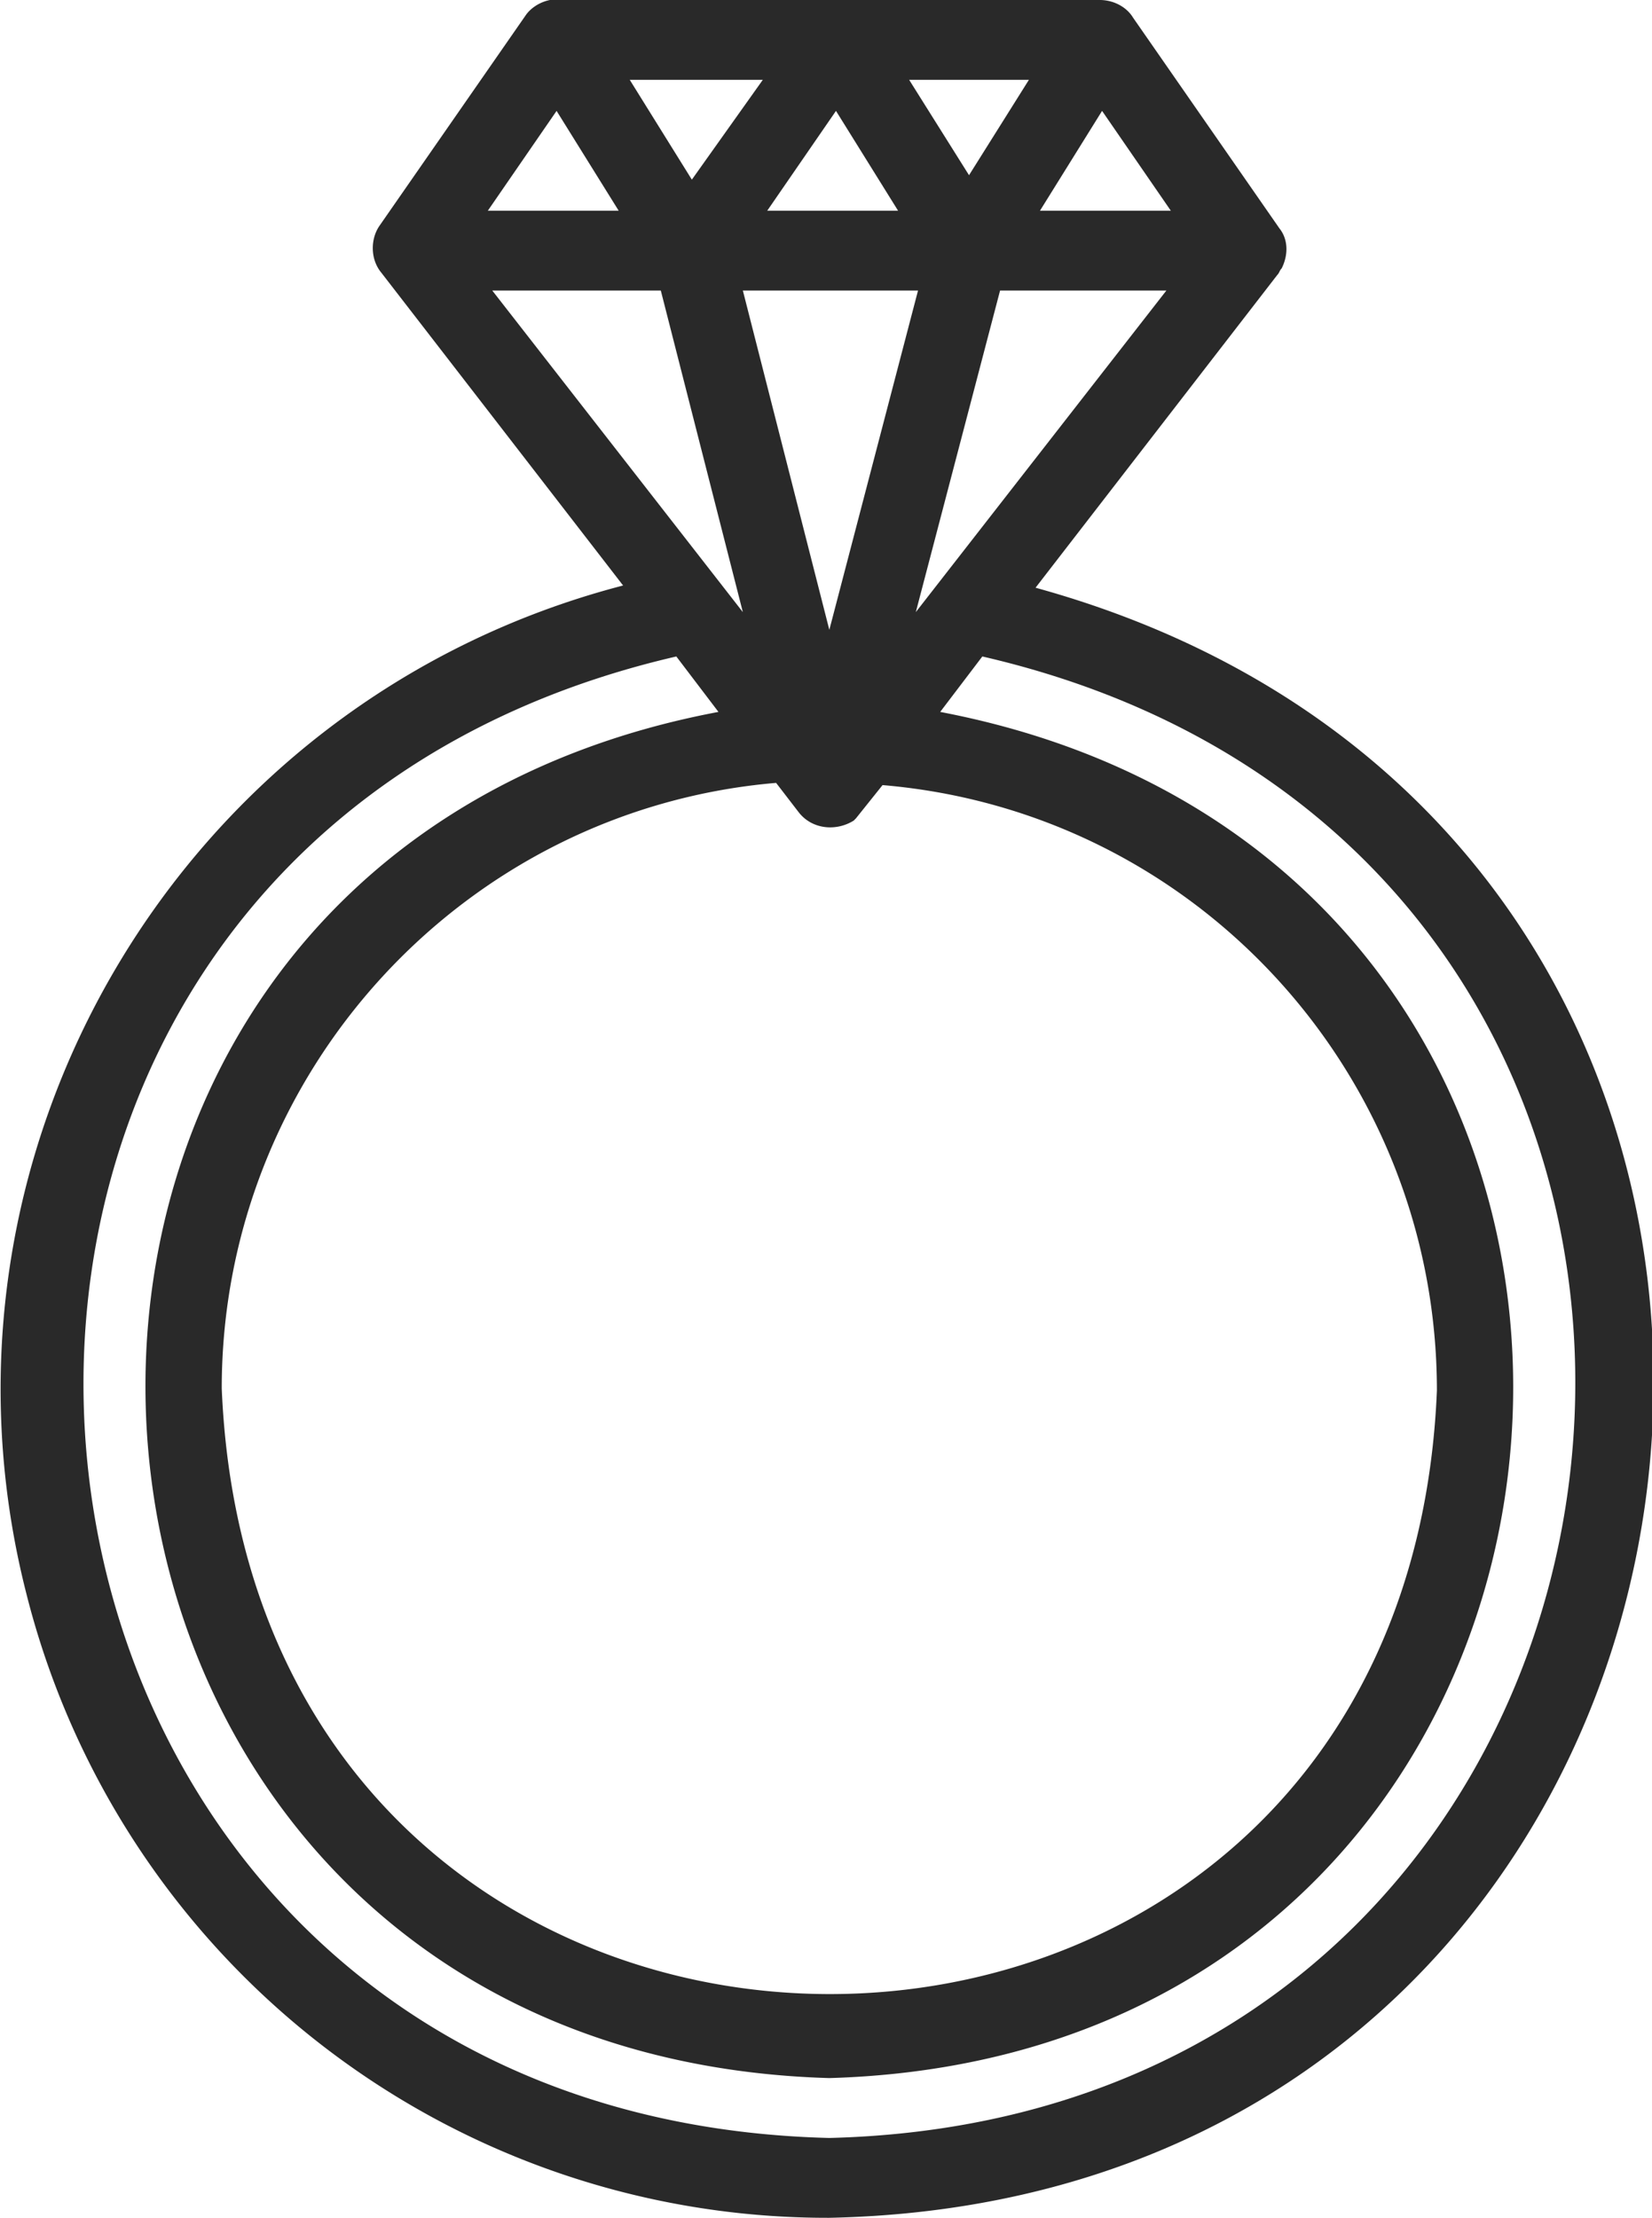<svg xmlns="http://www.w3.org/2000/svg" xml:space="preserve" viewBox="0 0 74.5 100"><path fill="#292929" d="M37.4 96.4c-40.6-1-46.3-57.7-6.9-66.8l1.9 2.5c-37.2 7-33.1 60.5 5 61.6 38.1-1.1 42.2-54.5 5-61.6l1.9-2.5c39.5 9.1 33.6 65.8-6.9 66.8M36 36.6c.6.8 1.7.9 2.5.4l.1-.1 1.2-1.5c14.2 1.2 25 13.1 25 27.3C63.3 99 11.5 99 10 62.6c0-14.2 10.9-26.1 25-27.3l1 1.3zm-6.2-23.5 3.7 14.5-11.3-14.5h7.6zm1.4-5-2.8-4.5h6l-3.2 4.5zm12.5-.2L41 3.6h5.4l-2.7 4.3zm-9.1 1.6L37.7 5l2.8 4.5h-5.9zm6.8 3.6-4 15.3-3.9-15.3h7.9zm-.1 14.5 3.8-14.5h7.5L41.3 27.6zM52.8 9.5h-5.9L49.7 5l3.1 4.5zM25.1 5l2.8 4.5H22L25.1 5zm21.6 21.5 10.9-14.1c.1-.1.1-.2.2-.3.3-.6.3-1.3-.1-1.8L51.1.8c-.3-.5-.9-.8-1.5-.8H24.8c-.5.1-.9.4-1.1.7l-6.6 9.5c-.4.6-.4 1.5.1 2.1l10.9 14.1C8.1 31.6-3.9 52 1.2 71.9A37.24 37.24 0 0 0 37.4 100c43.8-.9 51.4-61.9 9.3-73.5"/></svg>